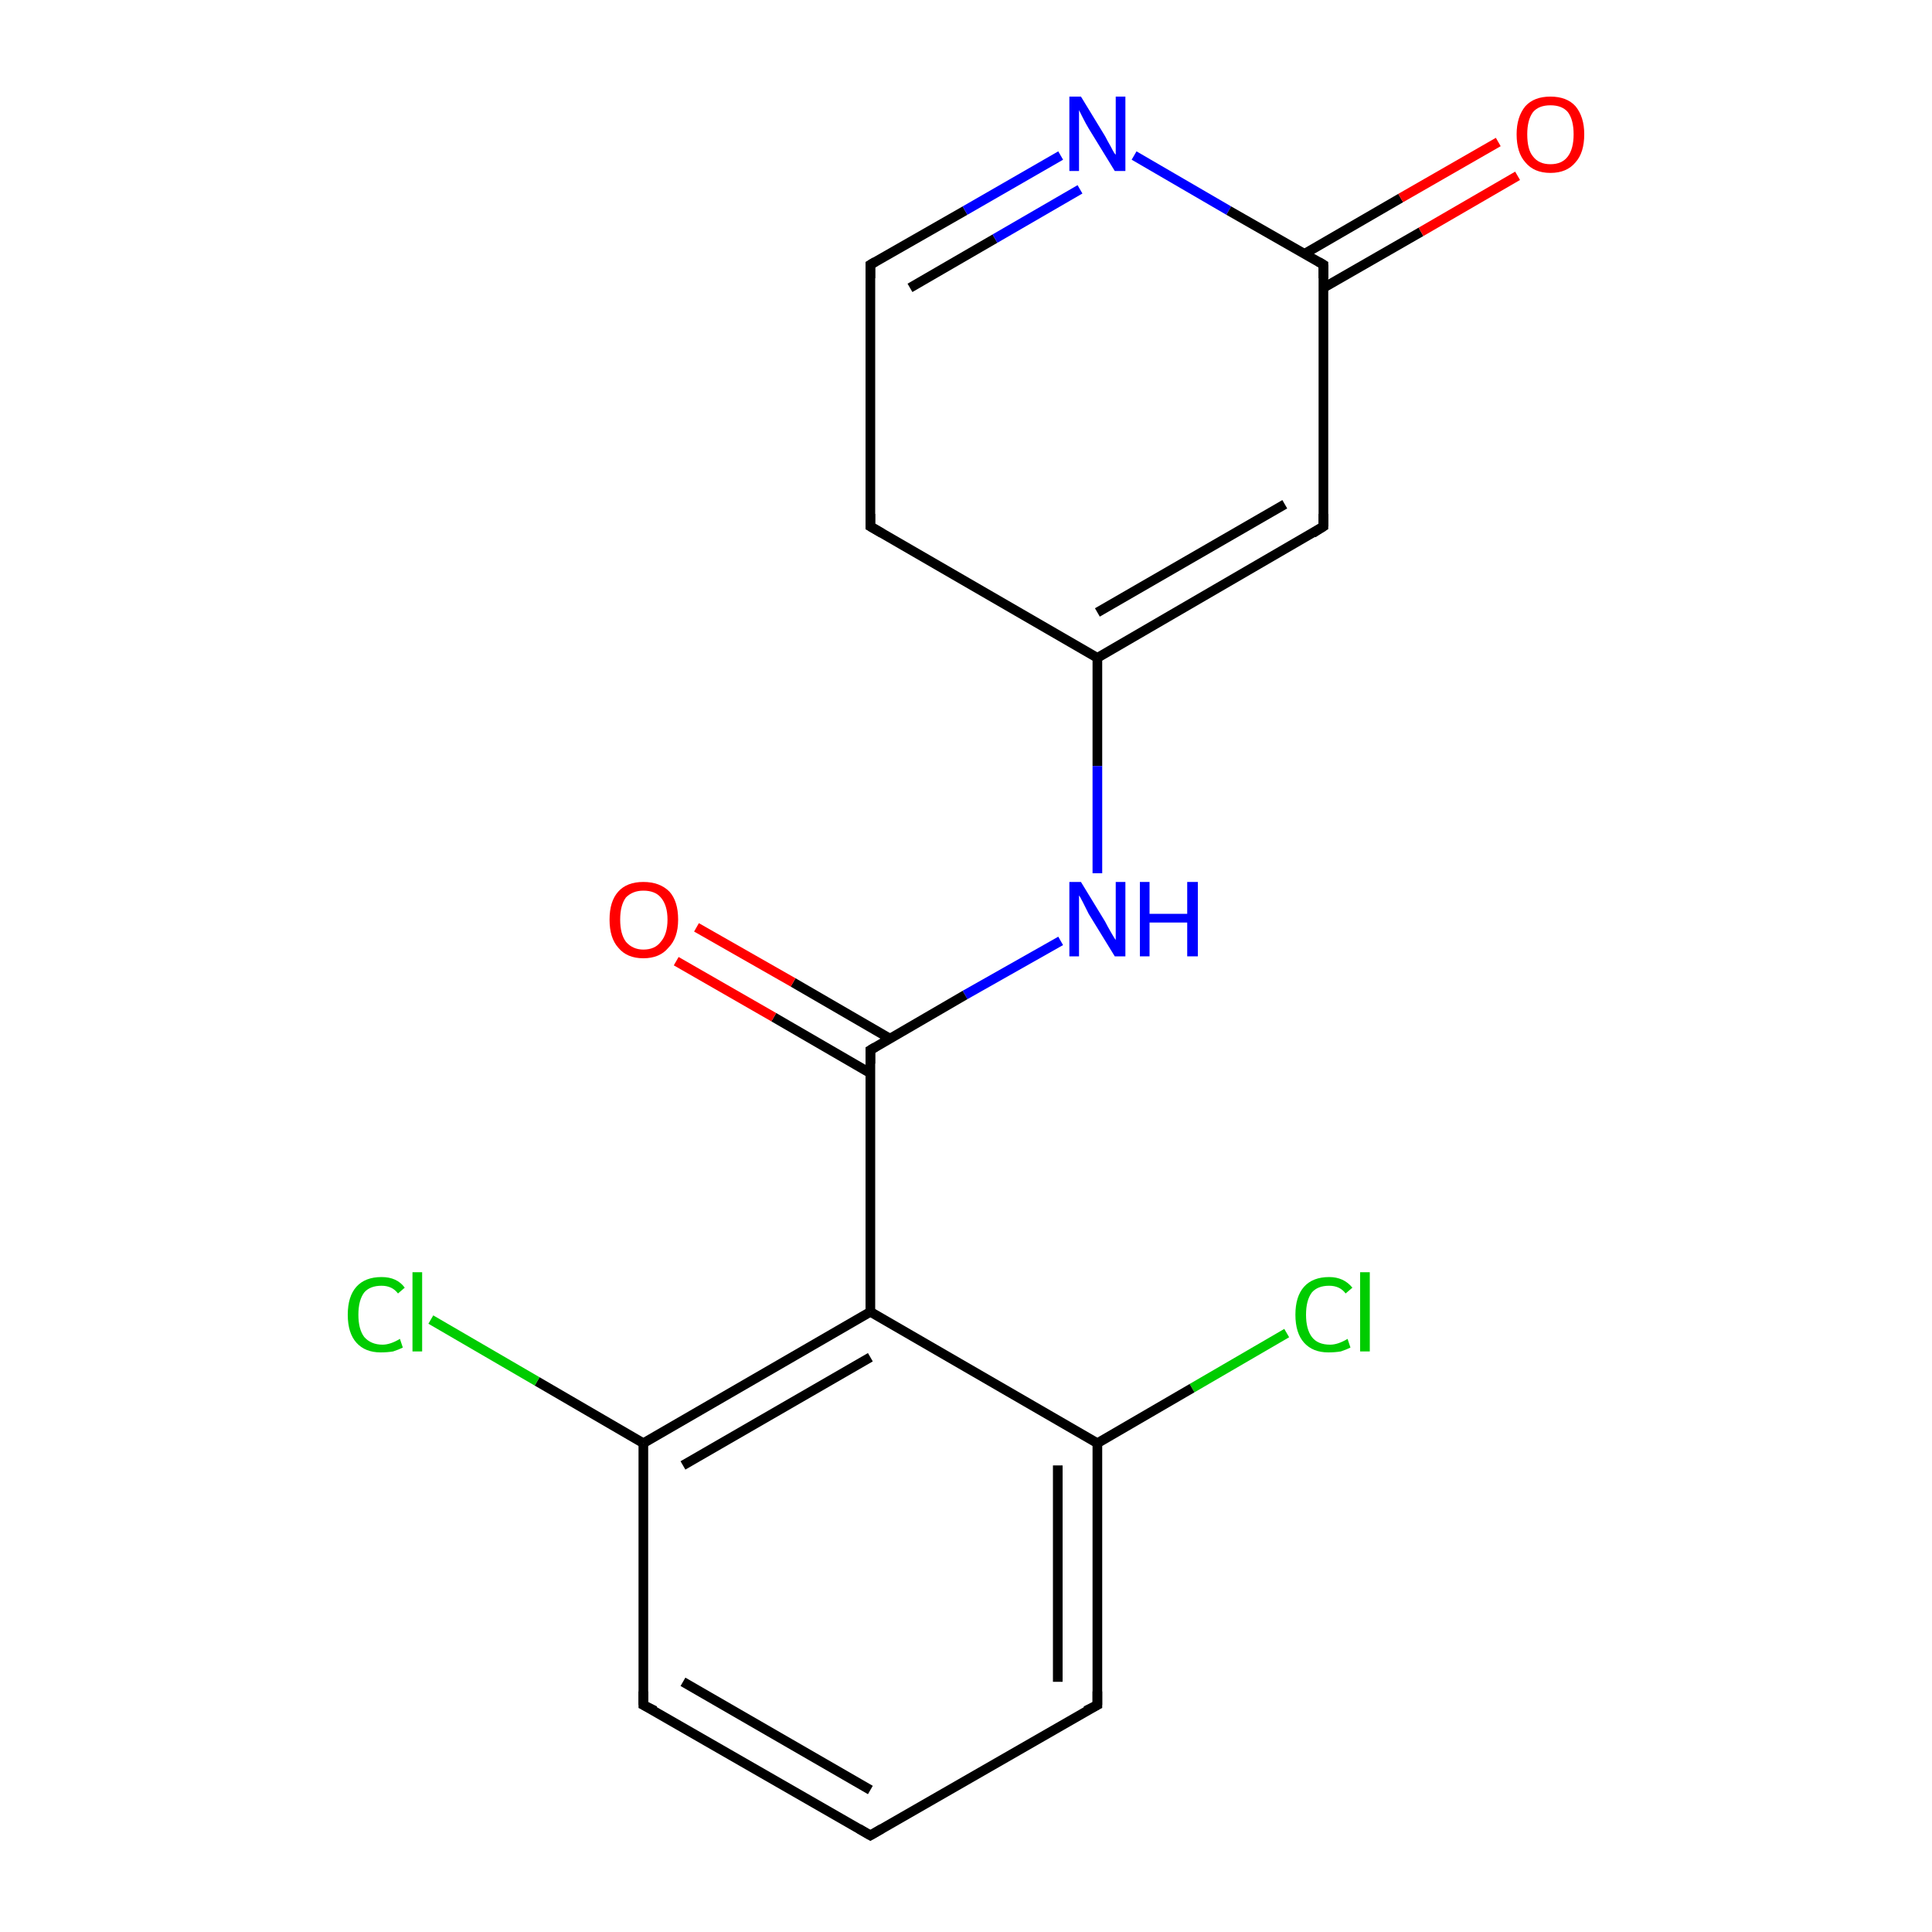 <?xml version='1.0' encoding='iso-8859-1'?>
<svg version='1.1' baseProfile='full'
              xmlns='http://www.w3.org/2000/svg'
                      xmlns:rdkit='http://www.rdkit.org/xml'
                      xmlns:xlink='http://www.w3.org/1999/xlink'
                  xml:space='preserve'
width='200px' height='200px' viewBox='0 0 200 200'>
<!-- END OF HEADER -->
<rect style='opacity:1.0;fill:#FFFFFF;stroke:none' width='200.0' height='200.0' x='0.0' y='0.0'> </rect>
<path class='bond-0 atom-7 atom-10' d='M 90.1,27.4 L 99.9,21.8' style='fill:none;fill-rule:evenodd;stroke:#000000;stroke-width:1.0px;stroke-linecap:butt;stroke-linejoin:miter;stroke-opacity:1' />
<path class='bond-0 atom-7 atom-10' d='M 99.9,21.8 L 109.8,16.1' style='fill:none;fill-rule:evenodd;stroke:#0000FF;stroke-width:1.0px;stroke-linecap:butt;stroke-linejoin:miter;stroke-opacity:1' />
<path class='bond-0 atom-7 atom-10' d='M 94.2,29.8 L 103.0,24.7' style='fill:none;fill-rule:evenodd;stroke:#000000;stroke-width:1.0px;stroke-linecap:butt;stroke-linejoin:miter;stroke-opacity:1' />
<path class='bond-0 atom-7 atom-10' d='M 103.0,24.7 L 111.8,19.6' style='fill:none;fill-rule:evenodd;stroke:#0000FF;stroke-width:1.0px;stroke-linecap:butt;stroke-linejoin:miter;stroke-opacity:1' />
<path class='bond-1 atom-7 atom-6' d='M 90.1,27.4 L 90.1,54.5' style='fill:none;fill-rule:evenodd;stroke:#000000;stroke-width:1.0px;stroke-linecap:butt;stroke-linejoin:miter;stroke-opacity:1' />
<path class='bond-2 atom-16 atom-1' d='M 133.2,138.0 L 123.4,143.7' style='fill:none;fill-rule:evenodd;stroke:#00CC00;stroke-width:1.0px;stroke-linecap:butt;stroke-linejoin:miter;stroke-opacity:1' />
<path class='bond-2 atom-16 atom-1' d='M 123.4,143.7 L 113.6,149.4' style='fill:none;fill-rule:evenodd;stroke:#000000;stroke-width:1.0px;stroke-linecap:butt;stroke-linejoin:miter;stroke-opacity:1' />
<path class='bond-3 atom-10 atom-3' d='M 117.4,16.1 L 127.2,21.8' style='fill:none;fill-rule:evenodd;stroke:#0000FF;stroke-width:1.0px;stroke-linecap:butt;stroke-linejoin:miter;stroke-opacity:1' />
<path class='bond-3 atom-10 atom-3' d='M 127.2,21.8 L 137.0,27.4' style='fill:none;fill-rule:evenodd;stroke:#000000;stroke-width:1.0px;stroke-linecap:butt;stroke-linejoin:miter;stroke-opacity:1' />
<path class='bond-4 atom-6 atom-5' d='M 90.1,54.5 L 113.6,68.1' style='fill:none;fill-rule:evenodd;stroke:#000000;stroke-width:1.0px;stroke-linecap:butt;stroke-linejoin:miter;stroke-opacity:1' />
<path class='bond-5 atom-3 atom-12' d='M 137.0,29.8 L 147.1,24.0' style='fill:none;fill-rule:evenodd;stroke:#000000;stroke-width:1.0px;stroke-linecap:butt;stroke-linejoin:miter;stroke-opacity:1' />
<path class='bond-5 atom-3 atom-12' d='M 147.1,24.0 L 157.1,18.2' style='fill:none;fill-rule:evenodd;stroke:#FF0000;stroke-width:1.0px;stroke-linecap:butt;stroke-linejoin:miter;stroke-opacity:1' />
<path class='bond-5 atom-3 atom-12' d='M 135.0,26.3 L 145.0,20.5' style='fill:none;fill-rule:evenodd;stroke:#000000;stroke-width:1.0px;stroke-linecap:butt;stroke-linejoin:miter;stroke-opacity:1' />
<path class='bond-5 atom-3 atom-12' d='M 145.0,20.5 L 155.1,14.7' style='fill:none;fill-rule:evenodd;stroke:#FF0000;stroke-width:1.0px;stroke-linecap:butt;stroke-linejoin:miter;stroke-opacity:1' />
<path class='bond-6 atom-3 atom-8' d='M 137.0,27.4 L 137.0,54.5' style='fill:none;fill-rule:evenodd;stroke:#000000;stroke-width:1.0px;stroke-linecap:butt;stroke-linejoin:miter;stroke-opacity:1' />
<path class='bond-7 atom-5 atom-8' d='M 113.6,68.1 L 137.0,54.5' style='fill:none;fill-rule:evenodd;stroke:#000000;stroke-width:1.0px;stroke-linecap:butt;stroke-linejoin:miter;stroke-opacity:1' />
<path class='bond-7 atom-5 atom-8' d='M 113.6,63.4 L 133.0,52.2' style='fill:none;fill-rule:evenodd;stroke:#000000;stroke-width:1.0px;stroke-linecap:butt;stroke-linejoin:miter;stroke-opacity:1' />
<path class='bond-8 atom-5 atom-9' d='M 113.6,68.1 L 113.6,79.3' style='fill:none;fill-rule:evenodd;stroke:#000000;stroke-width:1.0px;stroke-linecap:butt;stroke-linejoin:miter;stroke-opacity:1' />
<path class='bond-8 atom-5 atom-9' d='M 113.6,79.3 L 113.6,90.4' style='fill:none;fill-rule:evenodd;stroke:#0000FF;stroke-width:1.0px;stroke-linecap:butt;stroke-linejoin:miter;stroke-opacity:1' />
<path class='bond-9 atom-1 atom-2' d='M 113.6,149.4 L 113.6,176.5' style='fill:none;fill-rule:evenodd;stroke:#000000;stroke-width:1.0px;stroke-linecap:butt;stroke-linejoin:miter;stroke-opacity:1' />
<path class='bond-9 atom-1 atom-2' d='M 109.5,151.7 L 109.5,174.1' style='fill:none;fill-rule:evenodd;stroke:#000000;stroke-width:1.0px;stroke-linecap:butt;stroke-linejoin:miter;stroke-opacity:1' />
<path class='bond-10 atom-1 atom-0' d='M 113.6,149.4 L 90.1,135.8' style='fill:none;fill-rule:evenodd;stroke:#000000;stroke-width:1.0px;stroke-linecap:butt;stroke-linejoin:miter;stroke-opacity:1' />
<path class='bond-11 atom-9 atom-4' d='M 109.8,97.4 L 99.9,103.0' style='fill:none;fill-rule:evenodd;stroke:#0000FF;stroke-width:1.0px;stroke-linecap:butt;stroke-linejoin:miter;stroke-opacity:1' />
<path class='bond-11 atom-9 atom-4' d='M 99.9,103.0 L 90.1,108.7' style='fill:none;fill-rule:evenodd;stroke:#000000;stroke-width:1.0px;stroke-linecap:butt;stroke-linejoin:miter;stroke-opacity:1' />
<path class='bond-12 atom-2 atom-17' d='M 113.6,176.5 L 90.1,190.0' style='fill:none;fill-rule:evenodd;stroke:#000000;stroke-width:1.0px;stroke-linecap:butt;stroke-linejoin:miter;stroke-opacity:1' />
<path class='bond-13 atom-4 atom-13' d='M 92.1,107.5 L 82.1,101.7' style='fill:none;fill-rule:evenodd;stroke:#000000;stroke-width:1.0px;stroke-linecap:butt;stroke-linejoin:miter;stroke-opacity:1' />
<path class='bond-13 atom-4 atom-13' d='M 82.1,101.7 L 72.1,96.0' style='fill:none;fill-rule:evenodd;stroke:#FF0000;stroke-width:1.0px;stroke-linecap:butt;stroke-linejoin:miter;stroke-opacity:1' />
<path class='bond-13 atom-4 atom-13' d='M 90.1,111.1 L 80.1,105.3' style='fill:none;fill-rule:evenodd;stroke:#000000;stroke-width:1.0px;stroke-linecap:butt;stroke-linejoin:miter;stroke-opacity:1' />
<path class='bond-13 atom-4 atom-13' d='M 80.1,105.3 L 70.0,99.5' style='fill:none;fill-rule:evenodd;stroke:#FF0000;stroke-width:1.0px;stroke-linecap:butt;stroke-linejoin:miter;stroke-opacity:1' />
<path class='bond-14 atom-4 atom-0' d='M 90.1,108.7 L 90.1,135.8' style='fill:none;fill-rule:evenodd;stroke:#000000;stroke-width:1.0px;stroke-linecap:butt;stroke-linejoin:miter;stroke-opacity:1' />
<path class='bond-15 atom-0 atom-11' d='M 90.1,135.8 L 66.6,149.4' style='fill:none;fill-rule:evenodd;stroke:#000000;stroke-width:1.0px;stroke-linecap:butt;stroke-linejoin:miter;stroke-opacity:1' />
<path class='bond-15 atom-0 atom-11' d='M 90.1,140.5 L 70.7,151.7' style='fill:none;fill-rule:evenodd;stroke:#000000;stroke-width:1.0px;stroke-linecap:butt;stroke-linejoin:miter;stroke-opacity:1' />
<path class='bond-16 atom-17 atom-15' d='M 90.1,190.0 L 66.6,176.5' style='fill:none;fill-rule:evenodd;stroke:#000000;stroke-width:1.0px;stroke-linecap:butt;stroke-linejoin:miter;stroke-opacity:1' />
<path class='bond-16 atom-17 atom-15' d='M 90.1,185.3 L 70.7,174.1' style='fill:none;fill-rule:evenodd;stroke:#000000;stroke-width:1.0px;stroke-linecap:butt;stroke-linejoin:miter;stroke-opacity:1' />
<path class='bond-17 atom-11 atom-15' d='M 66.6,149.4 L 66.6,176.5' style='fill:none;fill-rule:evenodd;stroke:#000000;stroke-width:1.0px;stroke-linecap:butt;stroke-linejoin:miter;stroke-opacity:1' />
<path class='bond-18 atom-11 atom-14' d='M 66.6,149.4 L 55.6,143.0' style='fill:none;fill-rule:evenodd;stroke:#000000;stroke-width:1.0px;stroke-linecap:butt;stroke-linejoin:miter;stroke-opacity:1' />
<path class='bond-18 atom-11 atom-14' d='M 55.6,143.0 L 44.6,136.6' style='fill:none;fill-rule:evenodd;stroke:#00CC00;stroke-width:1.0px;stroke-linecap:butt;stroke-linejoin:miter;stroke-opacity:1' />
<path d='M 113.6,175.1 L 113.6,176.5 L 112.4,177.1' style='fill:none;stroke:#000000;stroke-width:1.0px;stroke-linecap:butt;stroke-linejoin:miter;stroke-opacity:1;' />
<path d='M 136.5,27.1 L 137.0,27.4 L 137.0,28.8' style='fill:none;stroke:#000000;stroke-width:1.0px;stroke-linecap:butt;stroke-linejoin:miter;stroke-opacity:1;' />
<path d='M 90.6,108.4 L 90.1,108.7 L 90.1,110.1' style='fill:none;stroke:#000000;stroke-width:1.0px;stroke-linecap:butt;stroke-linejoin:miter;stroke-opacity:1;' />
<path d='M 90.1,53.2 L 90.1,54.5 L 91.3,55.2' style='fill:none;stroke:#000000;stroke-width:1.0px;stroke-linecap:butt;stroke-linejoin:miter;stroke-opacity:1;' />
<path d='M 90.6,27.1 L 90.1,27.4 L 90.1,28.8' style='fill:none;stroke:#000000;stroke-width:1.0px;stroke-linecap:butt;stroke-linejoin:miter;stroke-opacity:1;' />
<path d='M 137.0,53.2 L 137.0,54.5 L 135.9,55.2' style='fill:none;stroke:#000000;stroke-width:1.0px;stroke-linecap:butt;stroke-linejoin:miter;stroke-opacity:1;' />
<path d='M 67.8,177.1 L 66.6,176.5 L 66.6,175.1' style='fill:none;stroke:#000000;stroke-width:1.0px;stroke-linecap:butt;stroke-linejoin:miter;stroke-opacity:1;' />
<path d='M 91.3,189.3 L 90.1,190.0 L 88.9,189.3' style='fill:none;stroke:#000000;stroke-width:1.0px;stroke-linecap:butt;stroke-linejoin:miter;stroke-opacity:1;' />
<path class='atom-9' d='M 111.9 91.3
L 114.4 95.4
Q 114.6 95.8, 115.0 96.5
Q 115.4 97.2, 115.5 97.3
L 115.5 91.3
L 116.5 91.3
L 116.5 99.0
L 115.4 99.0
L 112.7 94.6
Q 112.4 94.0, 112.1 93.4
Q 111.8 92.8, 111.7 92.7
L 111.7 99.0
L 110.7 99.0
L 110.7 91.3
L 111.9 91.3
' fill='#0000FF'/>
<path class='atom-9' d='M 118.0 91.3
L 119.0 91.3
L 119.0 94.6
L 122.9 94.6
L 122.9 91.3
L 124.0 91.3
L 124.0 99.0
L 122.9 99.0
L 122.9 95.5
L 119.0 95.5
L 119.0 99.0
L 118.0 99.0
L 118.0 91.3
' fill='#0000FF'/>
<path class='atom-10' d='M 111.9 10.0
L 114.4 14.1
Q 114.6 14.5, 115.0 15.2
Q 115.4 16.0, 115.5 16.0
L 115.5 10.0
L 116.5 10.0
L 116.5 17.7
L 115.4 17.7
L 112.7 13.3
Q 112.4 12.8, 112.1 12.2
Q 111.8 11.6, 111.7 11.4
L 111.7 17.7
L 110.7 17.7
L 110.7 10.0
L 111.9 10.0
' fill='#0000FF'/>
<path class='atom-12' d='M 157.0 13.9
Q 157.0 12.1, 157.9 11.0
Q 158.8 10.0, 160.5 10.0
Q 162.2 10.0, 163.1 11.0
Q 164.0 12.1, 164.0 13.9
Q 164.0 15.8, 163.1 16.8
Q 162.2 17.9, 160.5 17.9
Q 158.8 17.9, 157.9 16.8
Q 157.0 15.8, 157.0 13.9
M 160.5 17.0
Q 161.7 17.0, 162.3 16.2
Q 162.9 15.4, 162.9 13.9
Q 162.9 12.4, 162.3 11.6
Q 161.7 10.9, 160.5 10.9
Q 159.3 10.9, 158.7 11.6
Q 158.1 12.4, 158.1 13.9
Q 158.1 15.5, 158.7 16.2
Q 159.3 17.0, 160.5 17.0
' fill='#FF0000'/>
<path class='atom-13' d='M 63.1 95.2
Q 63.1 93.3, 64.0 92.3
Q 64.9 91.3, 66.6 91.3
Q 68.3 91.3, 69.3 92.3
Q 70.2 93.3, 70.2 95.2
Q 70.2 97.1, 69.2 98.1
Q 68.3 99.2, 66.6 99.2
Q 64.9 99.2, 64.0 98.1
Q 63.1 97.1, 63.1 95.2
M 66.6 98.3
Q 67.8 98.3, 68.4 97.5
Q 69.1 96.7, 69.1 95.2
Q 69.1 93.7, 68.4 92.9
Q 67.8 92.2, 66.6 92.2
Q 65.5 92.2, 64.8 92.9
Q 64.2 93.7, 64.2 95.2
Q 64.2 96.7, 64.8 97.5
Q 65.5 98.3, 66.6 98.3
' fill='#FF0000'/>
<path class='atom-14' d='M 36.0 136.1
Q 36.0 134.2, 36.9 133.2
Q 37.8 132.2, 39.5 132.2
Q 41.1 132.2, 41.9 133.3
L 41.2 133.9
Q 40.6 133.1, 39.5 133.1
Q 38.3 133.1, 37.7 133.8
Q 37.1 134.6, 37.1 136.1
Q 37.1 137.6, 37.7 138.4
Q 38.4 139.2, 39.6 139.2
Q 40.4 139.2, 41.4 138.6
L 41.7 139.5
Q 41.3 139.7, 40.7 139.9
Q 40.1 140.0, 39.4 140.0
Q 37.8 140.0, 36.9 139.0
Q 36.0 138.0, 36.0 136.1
' fill='#00CC00'/>
<path class='atom-14' d='M 42.7 131.7
L 43.7 131.7
L 43.7 139.9
L 42.7 139.9
L 42.7 131.7
' fill='#00CC00'/>
<path class='atom-16' d='M 134.1 136.1
Q 134.1 134.2, 135.0 133.2
Q 135.9 132.2, 137.6 132.2
Q 139.1 132.2, 140.0 133.3
L 139.3 133.9
Q 138.7 133.1, 137.6 133.1
Q 136.4 133.1, 135.8 133.8
Q 135.2 134.6, 135.2 136.1
Q 135.2 137.6, 135.8 138.4
Q 136.4 139.2, 137.7 139.2
Q 138.5 139.2, 139.5 138.6
L 139.8 139.5
Q 139.4 139.7, 138.8 139.9
Q 138.2 140.0, 137.5 140.0
Q 135.9 140.0, 135.0 139.0
Q 134.1 138.0, 134.1 136.1
' fill='#00CC00'/>
<path class='atom-16' d='M 140.8 131.7
L 141.8 131.7
L 141.8 139.9
L 140.8 139.9
L 140.8 131.7
' fill='#00CC00'/>
</svg>

